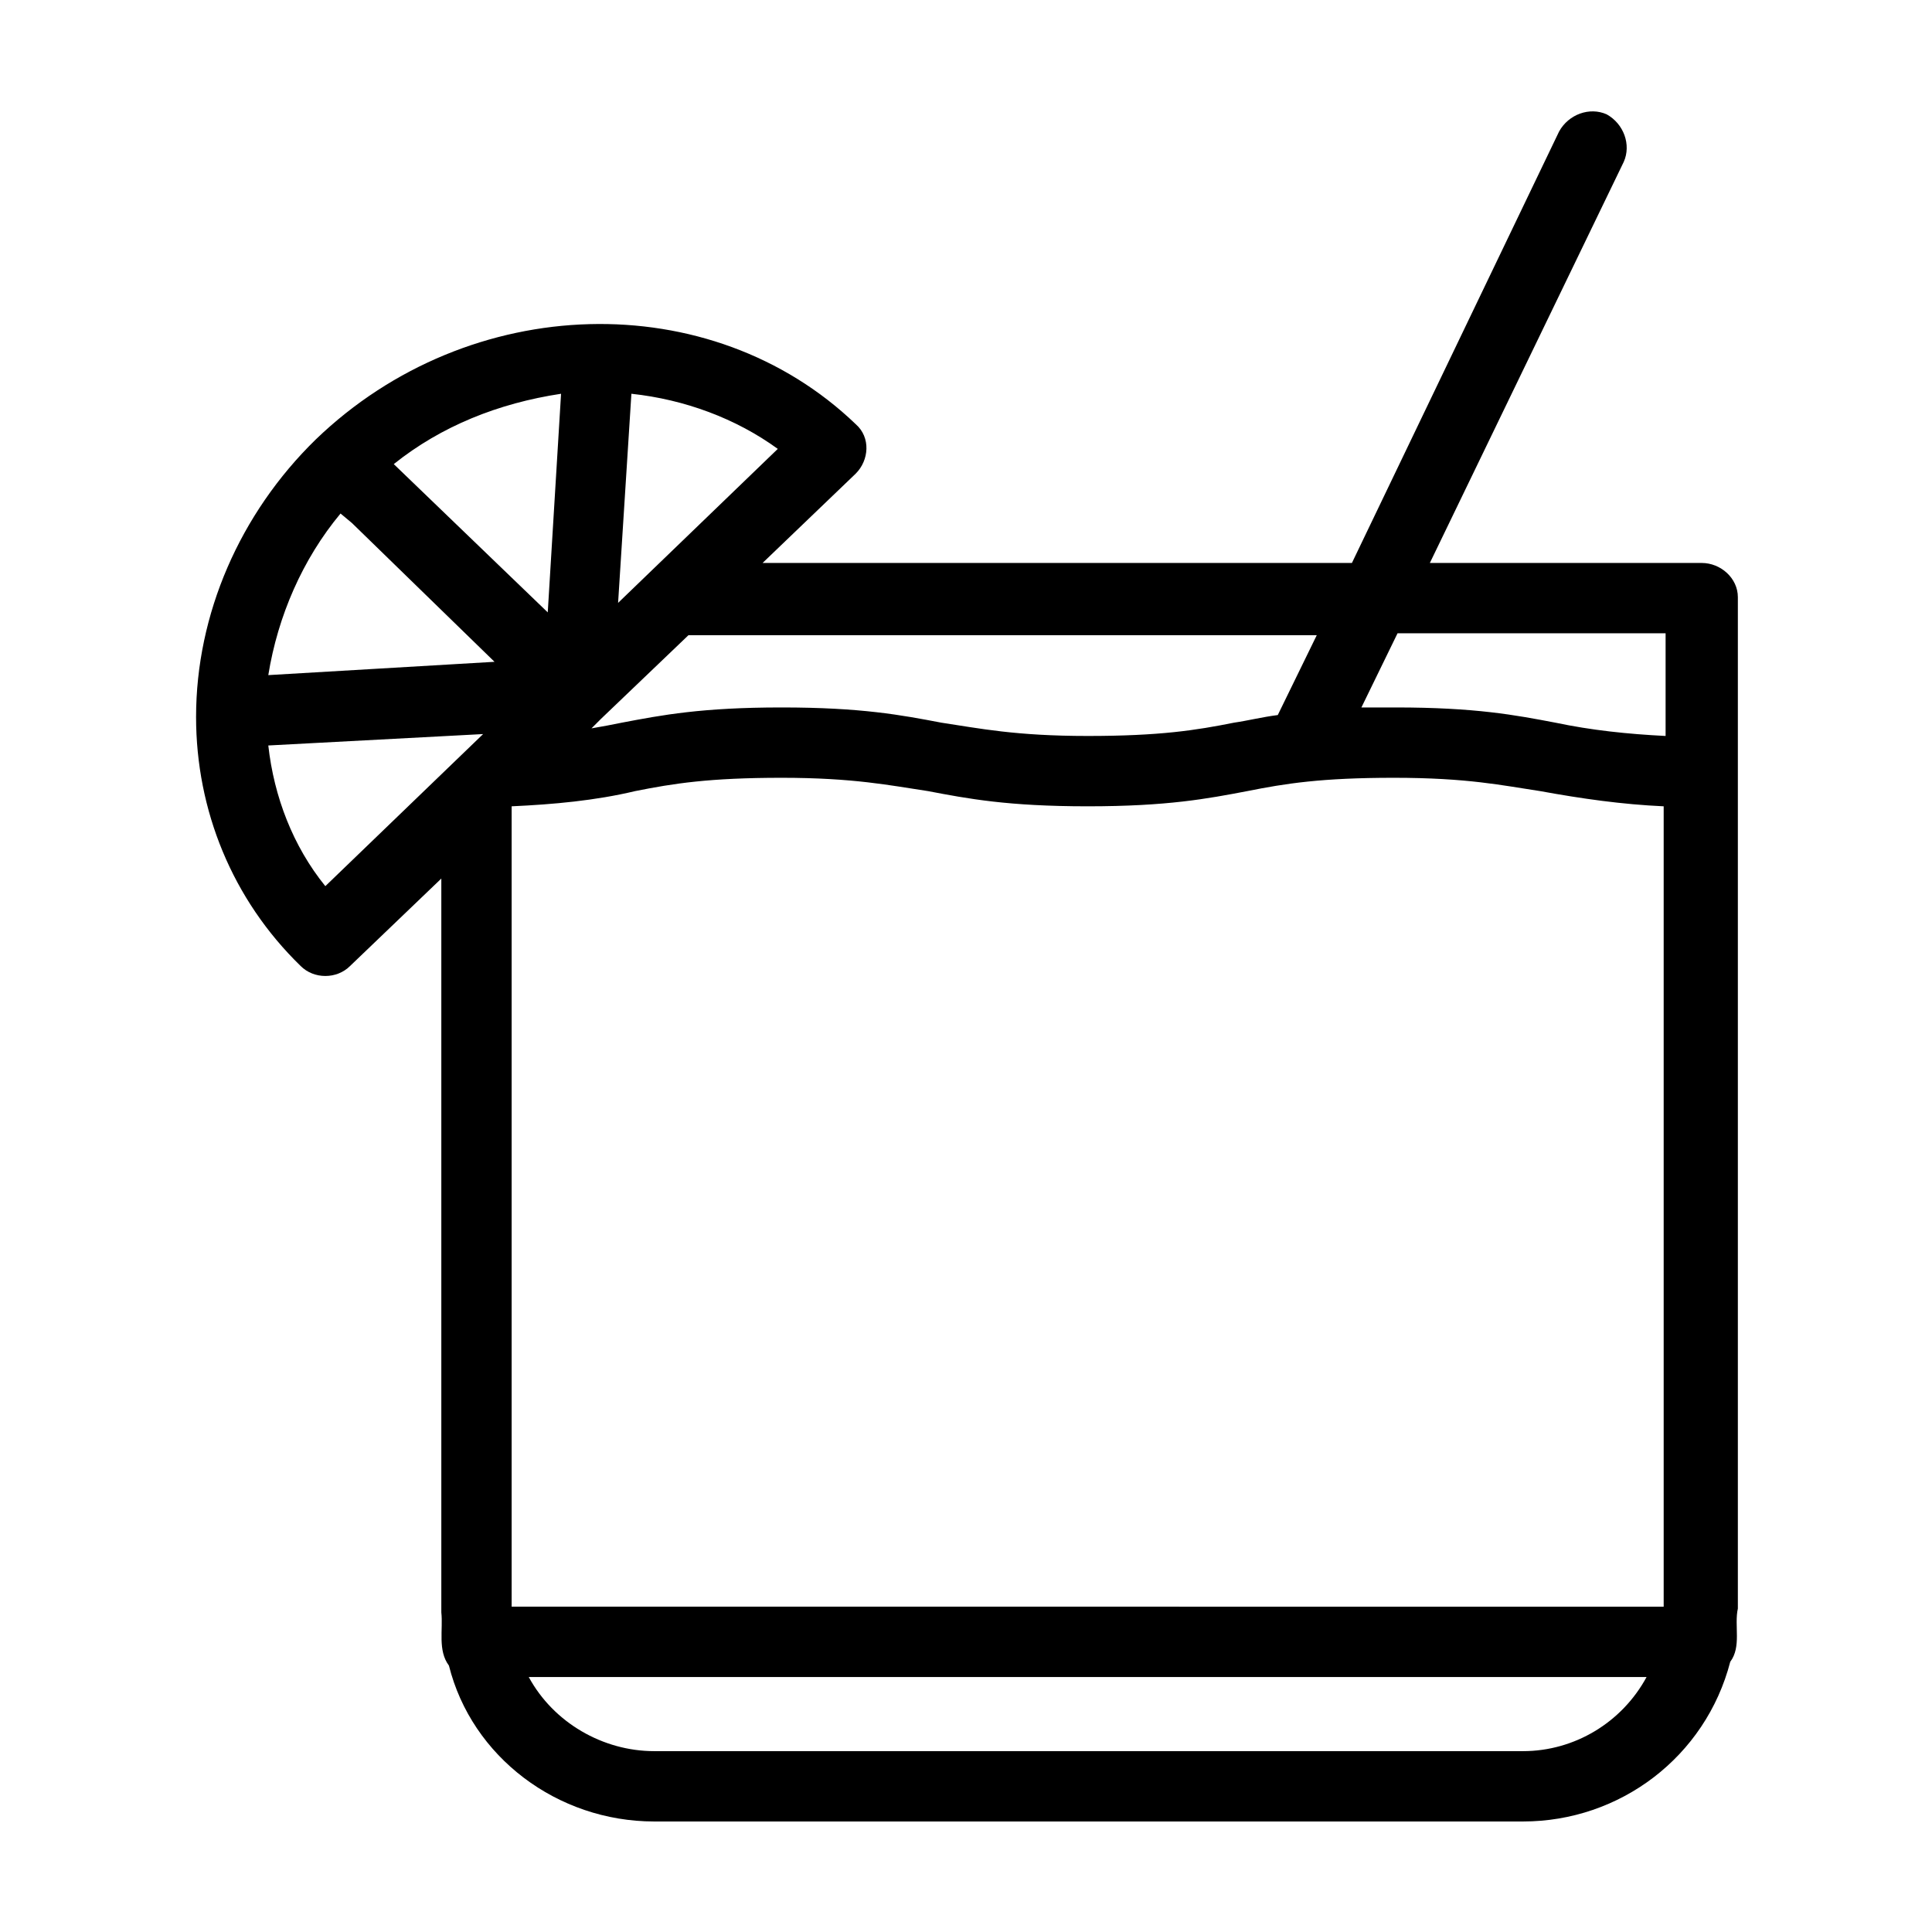 <?xml version="1.0" encoding="UTF-8"?>
<!-- The Best Svg Icon site in the world: iconSvg.co, Visit us! https://iconsvg.co -->
<svg fill="#000000" width="800px" height="800px" version="1.1" viewBox="144 144 512 512" xmlns="http://www.w3.org/2000/svg">
 <path d="m594.97 293.19h-72.043l51.387-106.3c2.016-4.535 0-10.078-4.535-12.594-4.535-2.016-10.078 0-12.594 4.535l-54.914 114.36h-156.18l24.688-23.68c3.527-3.527 4.031-9.574 0-13.098-38.289-36.777-102.27-35.266-143.08 4.031-20.152 19.648-31.738 46.352-31.738 73.555 0 24.688 9.574 48.367 27.711 66 3.527 3.527 9.574 3.527 13.098 0l24.184-23.176v194.47c0.504 4.535-1.008 10.078 2.016 14.105 6.043 24.184 28.715 41.312 54.41 41.312h230.24c25.695 0 48.367-17.129 54.914-42.32 3.023-4.031 1.008-9.574 2.016-14.105v-268.03c0-5.035-4.535-9.066-9.574-9.066zm-315.38 276.59v-212.1c11.082-0.504 22.168-1.512 32.746-4.031 10.078-2.016 19.648-3.527 38.793-3.527 19.145 0 28.719 2.016 38.793 3.527 10.578 2.016 21.16 4.031 42.32 4.031 21.16 0 31.738-2.016 42.32-4.031 10.078-2.016 19.648-3.527 38.793-3.527 19.648 0 28.719 2.016 38.793 3.527 11.082 2.016 21.664 3.527 32.746 4.031v212.11zm70.531-306.82-42.32 40.809 3.527-55.418c14.105 1.512 27.711 6.551 38.793 14.609zm-57.434-14.609-3.527 57.938-40.809-39.297c12.594-10.074 27.711-16.121 44.336-18.641zm-55.418 34.258 37.785 36.777-59.953 3.527c2.519-15.617 9.07-30.73 19.145-42.824zm34.762 55.926-41.816 40.305c-8.566-10.578-13.602-23.68-15.113-37.281zm313.37-26.703v27.207c-10.078-0.504-19.648-1.512-29.223-3.527-10.578-2.016-21.16-4.031-42.32-4.031h-9.07l9.574-19.648zm-92.199 0-10.578 21.664c-4.031 0.504-8.062 1.512-11.586 2.016-10.078 2.016-19.648 3.527-38.793 3.527-19.145 0-28.719-2.016-38.793-3.527-10.578-2.016-21.16-4.031-42.32-4.031-21.16 0-31.738 2.016-42.32 4.031-2.519 0.504-5.039 1.008-8.062 1.512l2.519-2.519 23.176-22.168h166.76zm54.41 296.24h-230.24c-13.602 0-26.703-7.559-33.25-19.648h296.24c-6.551 12.094-19.145 19.648-32.75 19.648z"/>
</svg>